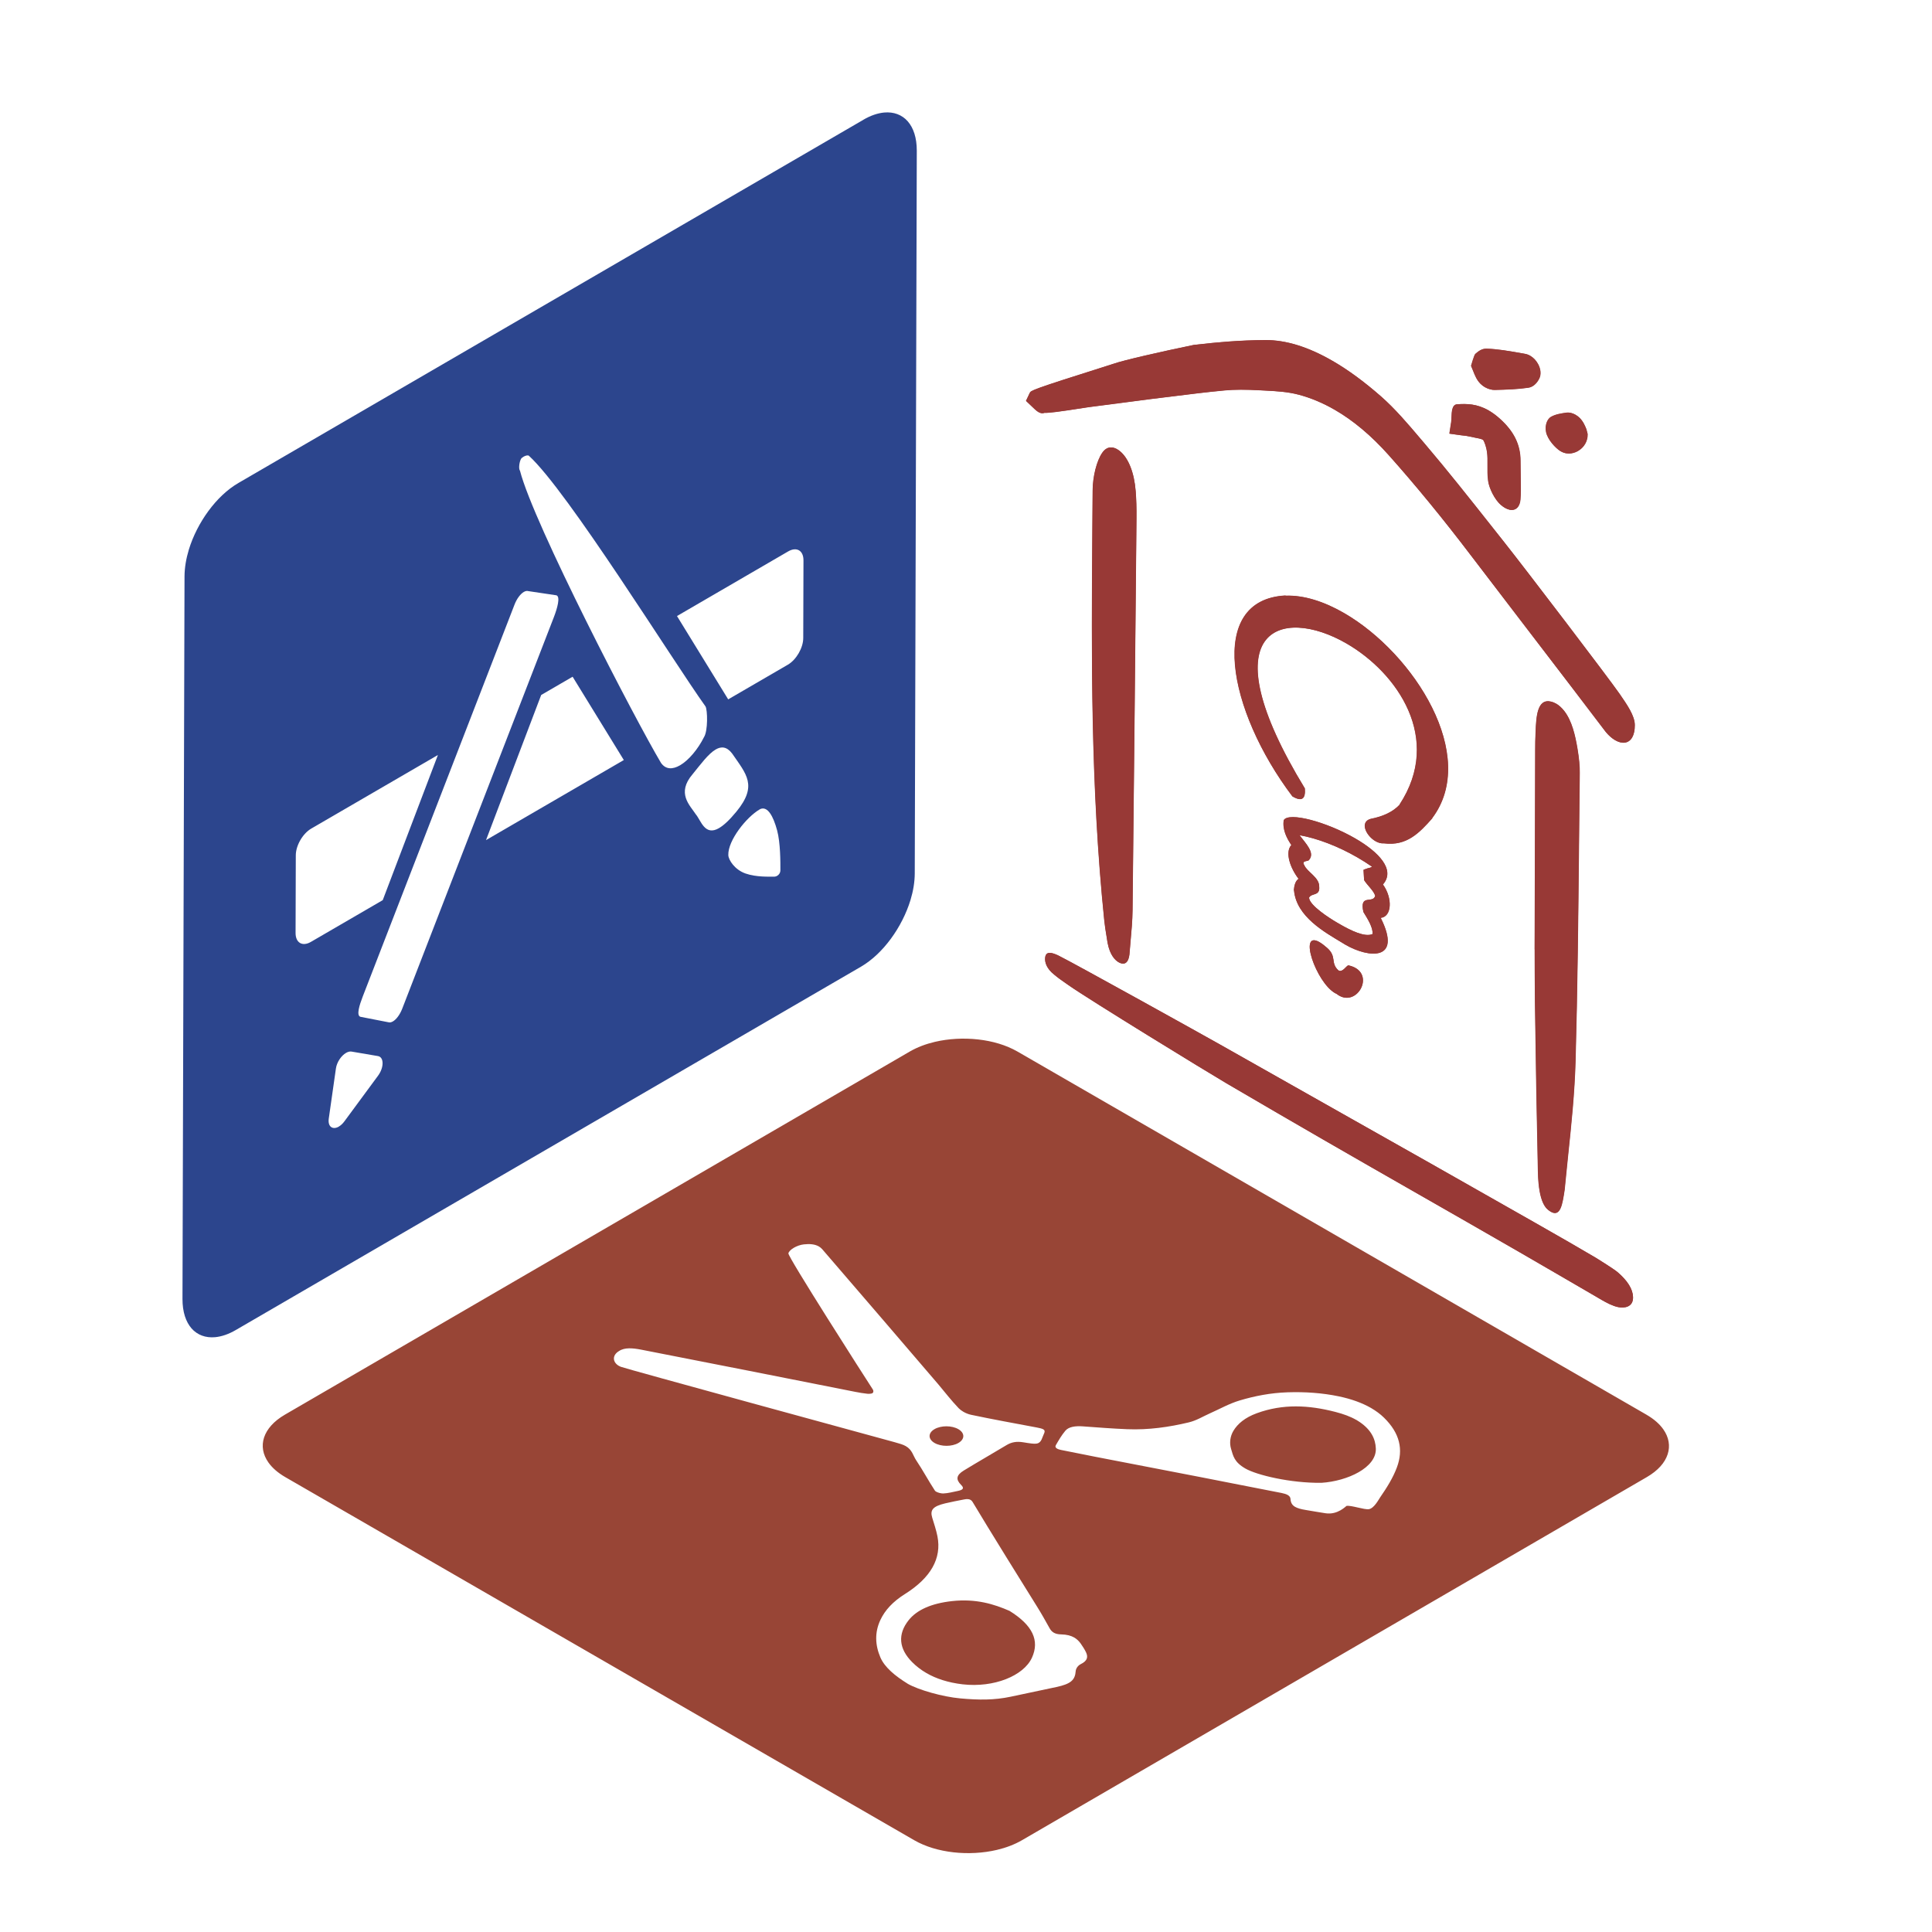 <svg xmlns="http://www.w3.org/2000/svg" xmlns:xlink="http://www.w3.org/1999/xlink" id="_&#x56FE;&#x5C42;_1" data-name="&#x56FE;&#x5C42; 1" viewBox="0 0 512 512"><defs><style>      .cls-1 {        isolation: isolate;      }      .cls-2 {        fill: #983936;      }      .cls-2, .cls-3, .cls-4, .cls-5 {        stroke-width: 0px;      }      .cls-3 {        fill: none;      }      .cls-4 {        fill: #2c458d;      }      .cls-6 {        clip-path: url(#clippath);      }      .cls-5 {        fill: #984536;      }    </style><clipPath id="clippath"><polygon class="cls-3" points="476.65 383.19 256.72 511 35.35 383.19 255.28 255.38 476.65 383.19"></polygon></clipPath></defs><g class="cls-1"><path class="cls-4" d="m89.8,298.56c-1.57.91-2.99.11-2.67-2.13l1.89-13.25c.24-1.72,1.43-3.42,2.68-4.15.5-.29,1.01-.43,1.47-.35l6.99,1.19c1.63.28,1.64,3.02.02,5.21l-8.88,12.05c-.48.66-1,1.13-1.51,1.42m116.19-66.46c-.29.17-.63.25-.95.24-1.2-.03-4.59.16-7.45-.84-2.86-.99-4.53-3.59-4.57-4.89-.12-3.88,4.8-10.06,8.31-12.1.06-.04.12-.07.18-.1,1.92-.81,3.42,1.85,4.45,5.68.88,3.28.87,8.45.86,10.52,0,.7-.36,1.21-.84,1.49m-15.4-12.64c-3.82,2.22-4.8-2.05-6.2-3.68-1.55-2.38-5.14-5.56-.83-10.59,2.12-2.6,4.16-5.42,6.13-6.56,1.49-.87,2.94-.78,4.36,1.08,3.76,5.48,6.81,8.47,1.11,15.41-1.88,2.28-3.36,3.63-4.57,4.33m-74.52-19.35l-14.62,38.46-19.03,11.06c-2.25,1.31-4.07.26-4.07-2.35l.06-20.58c0-2.61,1.84-5.78,4.09-7.09l33.56-19.5m12.76,22.55l14.62-38.46,8.33-4.84,13.57,22.08-36.52,21.22m64.18-37.3l-13.57-22.08,29.45-17.12c2.25-1.31,4.07-.26,4.07,2.35l-.06,20.58c0,2.61-1.84,5.78-4.09,7.09l-15.8,9.18m-88.86,85.35c-.42.24-.82.33-1.18.22l-7.43-1.45c-1.12-.35-.26-3.1.64-5.42l40.2-103.8c.61-1.59,1.57-2.84,2.47-3.37.42-.24.82-.33,1.18-.22l7.45,1.11c1.11.35.24,3.44-.66,5.77l-40.2,103.8c-.62,1.59-1.57,2.84-2.47,3.36m76.08-67.87c-1.92,1.11-3.77,1.16-5.03-.65-6.71-11.24-33.75-63.34-37.36-77.4-.46-.6-.14-2.57.34-3.28.16-.17.36-.32.58-.45.53-.31,1.15-.46,1.42-.27,10.24,9.31,38.02,54.15,46.83,66.46.52.9.68,6.46-.43,8.15-1.55,3.1-3.99,6.07-6.34,7.44M228.79,31.75L63.19,127.99c-2.97,1.73-5.68,4.33-7.96,7.43-2.28,3.1-4.1,6.68-5.19,10.25-.72,2.38-1.12,4.76-1.14,7.05l-.54,191.53c0,3.43.88,6.04,2.4,7.79,1.53,1.74,3.71,2.56,6.25,2.33,1.7-.16,3.55-.77,5.53-1.93l165.6-96.24c2.97-1.73,5.68-4.33,7.96-7.43,2.28-3.1,4.1-6.68,5.19-10.25.72-2.38,1.12-4.76,1.13-7.05l.54-191.53c0-3.43-.87-6.04-2.4-7.79-1.53-1.74-3.71-2.56-6.25-2.33-1.69.16-3.55.77-5.53,1.92"></path><path class="cls-3" d="m138.75,121.06c-.22.13-.42.28-.58.45-.48.72-.8,2.69-.34,3.28,3.61,14.07,30.66,66.17,37.36,77.4,1.26,1.81,3.11,1.76,5.03.65,2.35-1.37,4.79-4.33,6.34-7.44,1.11-1.69.96-7.25.43-8.15-8.81-12.32-36.59-57.16-46.83-66.46-.27-.19-.89-.04-1.42.27"></path><path class="cls-3" d="m201.33,214.52c-3.51,2.04-8.43,8.22-8.31,12.1.04,1.3,1.71,3.9,4.57,4.89,2.86,1,6.25.81,7.45.84.32.01.66-.07.95-.24.48-.28.84-.79.84-1.49,0-2.07.02-7.25-.86-10.52-1.04-3.83-2.53-6.49-4.45-5.68-.06.03-.12.07-.18.1"></path><path class="cls-3" d="m189.69,198.63c-1.97,1.15-4.01,3.96-6.13,6.56-4.31,5.02-.72,8.2.83,10.59,1.39,1.63,2.38,5.9,6.2,3.68,1.21-.7,2.7-2.05,4.57-4.33,5.7-6.94,2.65-9.93-1.11-15.41-1.41-1.86-2.86-1.95-4.36-1.08"></path><path class="cls-3" d="m138.85,156.89c-.9.52-1.86,1.77-2.47,3.37l-40.2,103.8c-.9,2.33-1.76,5.07-.64,5.42l7.43,1.45c.35.11.76.02,1.18-.22.9-.52,1.86-1.77,2.47-3.36l40.2-103.8c.9-2.33,1.78-5.42.66-5.77l-7.45-1.11c-.35-.11-.76-.02-1.18.22"></path><path class="cls-3" d="m116.07,200.11l-33.56,19.5c-2.25,1.31-4.09,4.48-4.09,7.09l-.06,20.58c0,2.61,1.82,3.66,4.07,2.35l19.03-11.06,14.62-38.46"></path><path class="cls-3" d="m208.89,146.17l-29.45,17.12,13.57,22.08,15.8-9.18c2.25-1.31,4.09-4.48,4.09-7.09l.06-20.58c0-2.61-1.81-3.66-4.07-2.35"></path><polyline class="cls-3" points="151.77 179.36 143.45 184.2 128.83 222.66 165.35 201.44 151.77 179.36"></polyline><path class="cls-3" d="m91.7,279.03c-1.25.73-2.44,2.42-2.68,4.15l-1.89,13.25c-.32,2.24,1.1,3.04,2.67,2.13.5-.29,1.03-.76,1.51-1.42l8.88-12.05c1.61-2.19,1.6-4.93-.02-5.21l-6.99-1.19c-.46-.08-.97.06-1.47.35"></path><polygon class="cls-3" points="36.07 128.81 35.35 383.19 255.28 255.38 256 1 36.07 128.81"></polygon></g><g class="cls-1"><g><path class="cls-2" d="m359.71,227.21c-5.16-2.98-10.67-5.06-15.32-5.89,1.58,2.17,4.29,4.73,2.42,6.66-.41.31-1.94.09-1.18,1.28.8,1.87,4.01,3.22,3.97,5.71.24,2.56-2.06,1.61-2.69,2.9.05,2.03,5.42,5.46,7.41,6.61.13.08.25.14.35.2.16.1.33.19.5.29,2.78,1.6,6.54,3.47,8.57,2.55.16-1.73-1.3-4.01-2.42-5.84-1.12-4.94,2.56-2.1,3.12-4.29-.35-1.32-2.1-2.8-2.94-4.17l-.15-2.72c.27-.09.76-.32,1.03-.37v-.02c.44-.09.93-.19,1.22-.44-1.26-.87-2.56-1.7-3.88-2.46m-9.28,74.66c-7.45-4.3-15.67-9.08-25.44-14.8-5.08-2.98-36.41-22.17-41.84-26l-.81-.57c-1.38-.97-1.8-1.26-2.28-1.65l-.19-.16c-.14-.13-.32-.26-.47-.38-2.07-1.63-2.47-3.2-2.45-4.25.06-2.32,2.05-1.48,3.25-.97l.14.06c4.55,2.25,39.17,21.5,42.91,23.62,15.1,8.55,25.4,14.36,34.76,19.64,13.9,7.84,25.9,14.6,48.59,27.51,3.64,2.07,6.29,3.58,9.13,5.22,2.12,1.23,4.35,2.52,7.17,4.18.38.23,4.79,2.97,5.79,3.83,2.64,2.28,4.01,4.49,4.07,6.58.07,2.76-2.44,2.97-3.93,2.66-1.47-.3-2.99-1.1-4.39-1.91-.28-.16-.56-.32-.82-.48l-.51-.3c-7.51-4.38-14.15-8.24-20.23-11.75-10.07-5.82-18.59-10.68-26.94-15.45-8.28-4.73-16.3-9.32-25.51-14.63m3.35-38.7c-2.53-1.46-4.97-5.65-6.08-9.07-1.11-3.42-.88-6.07,1.96-4.43.55.32,1.19.79,1.94,1.45,2.75,2.34.88,4,3.04,6,.03.02.06.04.09.06,1.05.6,2.06-1.29,2.58-1.36.76.16,1.39.4,1.91.7,2.3,1.33,2.37,3.82,1.28,5.65-1.09,1.83-3.32,2.99-5.62,1.67-.21-.12-.42-.26-.63-.43-.16-.07-.33-.15-.49-.25m2.77-12.81c-.34-.19-.66-.39-.98-.6-4.35-2.64-12.02-6.8-12.64-13.79l-.05-.05c.1-1.31.44-2.47,1.25-3.03-2.15-2.78-3.69-6.97-1.91-8.95-1.15-1.72-2.41-4-2.02-6.58,1.33-2.28,11.37.45,18.92,4.81,6.23,3.59,10.77,8.29,7.36,12.21,2.6,3.63,2.37,8.53-.59,8.85,5.81,11.59-3.26,10.64-9.35,7.12m-15.86-92.49c4.86-.18,10.24,1.55,15.49,4.59,18.63,10.76,35.77,37.89,23.36,54.34l.03.04c-3.48,3.92-6.78,7.41-12.81,6.65-.76.07-1.54-.16-2.26-.58-2.5-1.44-4.22-5.09-1.25-5.9,3.26-.63,5.87-1.84,7.66-3.74v-.07c11.48-17.5-.64-34.91-14.09-42.68-17.34-10.01-36.89-4.01-11.03,38.42.22,2.7-.74,3.58-3.2,2.16-.03-.02-.06-.03-.09-.05-17.21-22.8-22.74-52.13-1.84-53.23l.03.05m66.01,93.7l.03-10.99c.04-13.96.08-27.92.12-41.88,0-1.64.03-2.88.08-4.03l.02-.6c.17-4.04.38-9.07,4.17-8.11.42.11.83.28,1.24.51.75.43,1.47,1.08,2.13,1.91,2.09,2.65,2.96,6.56,3.54,10.05.42,2.54.62,4.63.6,6.39-.07,6.36-.14,12.72-.2,19.08-.18,18.82-.38,38.28-.91,57.2-.24,8.66-1.12,16.99-1.97,25.04-.32,3.04-.64,6.08-.92,9.14l-.02.13c-.56,3.7-1.08,7.19-3.64,5.72-.06-.04-.13-.08-.2-.13-.9-.58-3.01-1.95-3.2-10.41-.29-13.04-.55-27.38-.79-45.12-.05-3.11-.06-13.18-.07-13.87l-.03-.02m-110.22,3.44c-.88-.51-2.3-1.82-2.93-5.13l-.03-.17c-.09-.57-.18-1.14-.27-1.72-.21-1.29-.43-2.61-.57-3.97-3.66-35.62-3.41-70.02-3.17-103.27.03-3.58.06-7.15.08-10.73.03-3.77,1.07-7.9,2.54-10.02,1.33-1.93,2.93-1.54,3.97-.94.29.17.54.35.72.5,2.28,1.87,3.8,5.74,4.17,10.62.17,2.18.24,4.52.21,7.14l-.04,4.4c-.31,32.62-.62,66.35-1,99.5-.03,2.82-.28,5.51-.52,8.11-.11,1.18-.22,2.36-.3,3.54l-.02.16c-.39,2.79-1.85,2.48-2.69,2.05-.05-.03-.09-.05-.14-.08m-21.28-145.82c-.28-.16-.59-.4-.91-.7l-2.37-2.25.98-2.07c.33-.69.41-.86,20.44-7.19,1-.32,1.65-.52,1.75-.56,2.6-.93,12.66-3.22,21.24-4.99l.11-.02c6.41-.73,12.08-1.23,18.89-1.28,5.45-.04,11.39,1.8,17.76,5.48,4.13,2.38,8.44,5.54,12.91,9.46,3.71,3.26,7.11,7.26,10.39,11.13l1.04,1.22c6.08,7.14,11.96,14.57,17.64,21.76l3.49,4.41c5.71,7.19,27.83,36.2,30.65,40.29,1.98,2.86,4.02,5.81,4.03,8.26.03,2.7-.97,4.45-2.66,4.67-.78.1-1.65-.13-2.53-.64-.81-.47-1.63-1.17-2.4-2.08l-.19-.24c-2.26-3.03-13.62-17.86-22.75-29.79-5.98-7.82-11.22-14.66-12.95-16.94-7.28-9.58-14.6-18.52-21.75-26.53-4.59-5.14-9.37-9.16-14.3-12-3.12-1.8-6.3-3.13-9.52-3.99-2.98-.79-5.93-.94-8.8-1.09l-1.32-.07c-3.98-.23-6.93-.22-9.57.03-4.58.43-9.18,1-13.63,1.56-1.87.23-3.74.47-5.62.69-.99.12-4.05.52-7.36.96-3.62.47-7.54.99-9.38,1.22-.1.01-.48.07-1.05.16-7.13,1.12-9.6,1.4-10.69,1.35-.41.19-.95.14-1.59-.22m108.93,5.74l.48-3.08c.05-.31.07-.78.08-1.24.06-1.5.13-3.37,1.49-3.46,2.55-.17,5.26-.15,8.36,1.64.93.54,1.89,1.23,2.9,2.13,3.77,3.36,5.52,6.93,5.52,11.22l.04,3.68c0,.63,0,1.27.02,1.91.02,1.54.05,3.13-.08,4.65-.12,1.47-.77,2.45-1.76,2.7-.68.18-1.49,0-2.34-.49-.33-.19-.68-.44-1.02-.73-1.72-1.44-3.18-4.54-3.42-6.41-.2-1.51-.18-2.86-.17-4.17.01-1.22.02-2.37-.13-3.53-.17-1.27-.72-2.75-1-3.13-.03-.03-.07-.06-.12-.09-.42-.24-1.41-.42-2.09-.55-.45-.08-.9-.17-1.33-.28-.57-.15-1.15-.21-1.77-.28-.3-.03-.59-.07-.9-.11l-2.77-.39m29.44,4.64c-1.3-.79-3.41-3.05-3.81-5.06-.38-1.93.39-3.51,1.31-4.03,1.21-.68,2.62-.9,4.19-1.12.59-.08,1.47.09,2.33.59.35.2.7.46,1.03.78.98.96,1.5,2.25,1.74,2.87l.06.14.33,1.28c.05,1.85-.91,3.53-2.56,4.49-.71.41-2.56,1.24-4.53.1l-.09-.05m-20.03-16.95c-.4-.23-.8-.53-1.17-.9-.98-.98-1.46-2.2-1.92-3.36-.16-.41-.35-.88-.57-1.38,0,0,.82-2.9,1.13-3.16.83-.7,1.69-1.43,2.99-1.39,2.84.08,5.85.61,8.76,1.11l1.39.25c.49.08.96.26,1.41.52.82.47,1.54,1.21,2.04,2.14.74,1.33.87,2.77.36,3.83-.68,1.4-1.74,2.31-2.91,2.48-2.79.42-5.68.51-8.89.59-.68.02-1.67-.18-2.62-.73"></path><path class="cls-2" d="m353.09,95.62c-6.37-3.68-12.31-5.51-17.76-5.48-6.81.04-12.47.54-18.89,1.28l-.11.02c-8.58,1.77-18.64,4.05-21.24,4.99-.1.03-.74.24-1.75.56-20.03,6.33-20.11,6.5-20.44,7.19l-.98,2.07,2.37,2.25c.32.3.63.53.91.7.64.37,1.18.41,1.59.22,1.09.05,3.55-.23,10.69-1.35.57-.09.95-.15,1.05-.16,1.85-.22,5.76-.74,9.38-1.22,3.31-.44,6.37-.84,7.36-.96,1.88-.22,3.75-.46,5.62-.69,4.45-.56,9.05-1.13,13.63-1.56,2.64-.25,5.6-.25,9.57-.03l1.32.07c2.86.15,5.82.31,8.8,1.09,3.22.86,6.4,2.19,9.52,3.99,4.93,2.84,9.71,6.86,14.3,12,7.15,8.02,14.47,16.95,21.75,26.53,1.72,2.27,6.97,9.12,12.95,16.94,9.13,11.93,20.49,26.76,22.75,29.79l.19.24c.77.91,1.59,1.61,2.4,2.08.89.51,1.76.74,2.53.64,1.69-.22,2.68-1.97,2.66-4.67,0-2.45-2.05-5.39-4.03-8.26-2.83-4.09-24.95-33.1-30.65-40.29l-3.49-4.41c-5.69-7.19-11.57-14.62-17.64-21.76l-1.04-1.22c-3.28-3.87-6.68-7.87-10.39-11.13-4.47-3.92-8.78-7.08-12.91-9.46"></path><path class="cls-2" d="m415.74,329.15c-2.84-1.64-5.49-3.15-9.13-5.22-22.69-12.91-34.69-19.67-48.59-27.51-9.36-5.28-19.66-11.09-34.76-19.64-3.74-2.11-38.36-21.37-42.91-23.62l-.14-.06c-1.2-.51-3.19-1.35-3.25.97-.02,1.04.38,2.61,2.45,4.25.15.12.33.25.47.38l.19.16c.48.39.9.68,2.28,1.65l.81.57c5.43,3.82,36.76,23.02,41.84,26,9.76,5.72,17.99,10.5,25.44,14.8,9.2,5.31,17.23,9.9,25.51,14.63,8.34,4.77,16.86,9.64,26.94,15.45,6.08,3.51,12.72,7.36,20.23,11.75l.51.3c.27.16.54.32.82.48,1.4.81,2.93,1.61,4.39,1.91,1.5.31,4.01.1,3.93-2.66-.06-2.09-1.43-4.31-4.07-6.58-1-.86-5.4-3.6-5.79-3.83-2.82-1.66-5.05-2.95-7.17-4.18"></path><path class="cls-2" d="m412.38,186.48c-.41-.23-.82-.41-1.24-.51-3.79-.96-4,4.07-4.17,8.11l-.02.6c-.05,1.14-.08,2.39-.08,4.03-.04,13.96-.08,27.92-.12,41.88l-.03,10.99.03.02c0,.7.02,10.76.07,13.87.24,17.73.5,32.07.79,45.12.19,8.46,2.3,9.83,3.2,10.41.07.05.13.09.2.13,2.56,1.48,3.08-2.02,3.64-5.72l.02-.13c.29-3.06.61-6.1.92-9.14.85-8.04,1.72-16.37,1.97-25.04.53-18.92.72-38.38.91-57.2.06-6.36.13-12.72.2-19.08.02-1.76-.17-3.84-.6-6.39-.58-3.48-1.46-7.4-3.54-10.05-.66-.83-1.38-1.48-2.13-1.91"></path><path class="cls-2" d="m296.1,119.07c-1.04-.6-2.64-.99-3.97.94-1.47,2.12-2.52,6.25-2.54,10.02-.02,3.58-.05,7.15-.08,10.73-.24,33.26-.49,67.65,3.17,103.27.14,1.36.36,2.69.57,3.97.09.58.19,1.15.27,1.72l.03.17c.64,3.32,2.06,4.63,2.93,5.13.05.03.09.05.14.08.84.43,2.3.74,2.69-2.05l.02-.16c.09-1.19.2-2.37.3-3.54.24-2.6.48-5.29.52-8.11.38-33.14.69-66.88,1-99.5l.04-4.4c.03-2.63-.04-4.97-.21-7.14-.38-4.88-1.89-8.75-4.17-10.62-.18-.15-.43-.34-.72-.5"></path><path class="cls-2" d="m394.55,108.79c-3.1-1.79-5.81-1.81-8.36-1.64-1.36.09-1.43,1.96-1.49,3.46-.02.46-.03.93-.08,1.24l-.48,3.08,2.77.39c.3.04.6.08.9.11.61.07,1.2.13,1.77.28.43.11.88.2,1.33.28.67.12,1.67.3,2.09.55.05.03.09.06.12.09.28.38.83,1.87,1,3.13.16,1.16.15,2.32.13,3.53-.01,1.31-.03,2.66.17,4.17.24,1.87,1.71,4.96,3.42,6.41.34.29.69.53,1.02.73.85.49,1.66.67,2.34.49.99-.25,1.63-1.23,1.76-2.7.13-1.52.1-3.11.08-4.65-.01-.64-.02-1.29-.02-1.91l-.04-3.68c0-4.29-1.75-7.86-5.52-11.22-1-.9-1.97-1.59-2.9-2.13"></path><path class="cls-2" d="m405.57,94.31c-.44-.26-.92-.43-1.41-.52l-1.39-.25c-2.91-.51-5.92-1.04-8.76-1.11-1.3-.04-2.16.69-2.99,1.39-.31.26-1.13,3.16-1.13,3.16.23.5.41.97.57,1.38.46,1.17.94,2.38,1.92,3.36.37.37.77.67,1.17.9.95.55,1.93.75,2.62.73,3.21-.08,6.1-.17,8.89-.59,1.17-.17,2.23-1.08,2.91-2.48.51-1.06.38-2.5-.36-3.83-.51-.92-1.23-1.66-2.04-2.14"></path><path class="cls-2" d="m417.61,109.96c-.86-.5-1.74-.67-2.33-.59-1.58.21-2.98.44-4.19,1.12-.92.51-1.69,2.1-1.31,4.03.4,2.01,2.51,4.27,3.81,5.06l.09.05c1.97,1.14,3.82.31,4.53-.1,1.65-.96,2.61-2.64,2.56-4.49l-.33-1.28-.06-.14c-.25-.62-.76-1.91-1.74-2.87-.33-.32-.68-.58-1.03-.78"></path><path class="cls-2" d="m349.67,249.68c-2.84-1.64-3.07,1.01-1.96,4.43,1.11,3.42,3.55,7.61,6.08,9.07.16.09.33.18.49.25.21.17.42.31.63.43,2.29,1.32,4.53.16,5.62-1.67,1.08-1.83,1.02-4.32-1.28-5.65-.52-.3-1.15-.54-1.91-.7-.53.06-1.54,1.96-2.58,1.36-.03-.02-.06-.04-.09-.06-2.16-2-.29-3.66-3.04-6-.75-.66-1.39-1.13-1.94-1.45m4.64-5.19c-1.99-1.15-7.36-4.58-7.41-6.61.63-1.29,2.93-.34,2.69-2.9.04-2.49-3.17-3.84-3.97-5.71-.76-1.2.77-.98,1.18-1.28,1.87-1.93-.84-4.49-2.42-6.66,4.65.82,10.17,2.91,15.32,5.89,1.32.76,2.62,1.59,3.88,2.46-.29.25-.78.35-1.23.44v.02c-.26.05-.75.29-1.02.37l.15,2.72c.84,1.37,2.59,2.85,2.94,4.17-.56,2.19-4.23-.65-3.12,4.29,1.12,1.83,2.58,4.11,2.42,5.84-2.03.92-5.79-.95-8.57-2.55-.17-.1-.34-.2-.5-.29-.1-.05-.22-.12-.35-.2m4.82-22.31c-7.56-4.36-17.59-7.09-18.92-4.81-.39,2.57.87,4.86,2.02,6.58-1.78,1.98-.24,6.17,1.91,8.95-.81.55-1.15,1.72-1.25,3.03l.05.05c.61,6.98,8.29,11.15,12.64,13.79.31.21.64.41.98.6,6.09,3.52,15.16,4.47,9.35-7.12,2.96-.31,3.19-5.22.59-8.85,3.4-3.91-1.14-8.61-7.36-12.21m-2.94-59.72c-5.26-3.03-10.63-4.77-15.49-4.59l-.03-.05c-20.9,1.11-15.37,30.43,1.84,53.23.03.02.06.03.09.05,2.46,1.42,3.42.54,3.2-2.16-25.86-42.44-6.31-48.43,11.03-38.42,13.45,7.77,25.57,25.18,14.09,42.68v.07c-1.79,1.91-4.39,3.11-7.66,3.74-2.97.81-1.25,4.45,1.25,5.9.72.42,1.51.65,2.26.58,6.02.76,9.32-2.73,12.81-6.65l-.03-.04c12.41-16.45-4.73-43.59-23.36-54.34"></path></g></g><g class="cls-1"><g class="cls-6"><path class="cls-5" d="m267.56,426.91c-4.12-1.8-8.91-3.3-15.28-2.6-5.48.61-9.32,2.33-11.49,5.07-2.93,3.7-2.62,7.53.96,11.12,1.08,1.08,2.34,2.06,3.78,2.89,2.57,1.48,5.73,2.52,9.56,2.97,8.32.96,16.19-2.26,18.38-7.04,2.09-4.56.19-8.62-5.92-12.41m-13.58-48.17c-1.75-1.01-4.58-1.01-6.32,0s-1.73,2.65.02,3.66,4.58,1.01,6.32,0c1.74-1.01,1.73-2.65-.02-3.66m105.46-2.45c-1.58-.91-3.39-1.56-5.51-2.11-7.13-1.85-13.94-2.19-20.86.34-3.16,1.16-5.09,2.81-6.2,4.67-.88,1.48-1.08,3.25-.61,4.79.56,1.86.81,3.48,3.8,5.2,2.99,1.72,11.92,3.88,20.14,3.78,6.89-.44,14.61-4.03,14.42-9.08-.1-2.6-1.27-4.97-4.26-7.02-.3-.2-.6-.39-.91-.58m-118.91,69.91c-3.28-2.03-6.08-4.31-7.22-6.97-1.39-3.25-1.55-6.61,0-9.91,1.22-2.6,3.3-4.86,6.51-6.88,6.85-4.3,9.77-9.45,8.61-15.31-.33-1.66-.89-3.3-1.39-4.95-.61-2.03.2-2.99,3.46-3.77,1.62-.39,3.31-.7,4.98-1.03.74-.15,1.32-.13,1.74.12.21.12.38.3.52.53,3.53,5.95,14.96,24.37,17.03,27.65,1.21,1.92,2.29,3.87,3.38,5.82.26.47.59.88,1.1,1.18.47.27,1.1.45,1.98.46,1.5.03,2.6.34,3.45.83.73.42,1.27.98,1.72,1.6.52.74,1,1.49,1.38,2.26.58,1.2.51,2.27-1.37,3.19-.81.4-1.3,1.23-1.34,1.87-.17,2.35-1.31,3.38-5.09,4.19-4.04.86-8.08,1.72-12.12,2.57-4.38.93-8.44.9-13.38.45-4.71-.43-11.06-2.24-13.95-3.89m-76.52-84.23c-1.7-.98-1.83-2.85.07-3.95,1.46-.97,3.61-.77,5.73-.37,6.18,1.18,50.89,10,56.83,11.2,1.05.21,2.13.39,3.23.51.45.05,1.21-.02,1.39-.19.25-.24.24-.65.06-.93-2.4-3.69-22.61-35.27-22.39-36.1.26-.97,2.22-2.15,4.08-2.37,1.51-.17,2.93-.07,4,.55.33.19.62.43.88.72,2.15,2.44,29.86,34.74,30.77,35.82,1.78,2.12,3.43,4.27,5.4,6.33.31.32.74.65,1.24.94.62.36,1.35.66,2.08.81,5.73,1.21,11.54,2.26,17.35,3.35.85.16,1.41.3,1.74.49.49.28.45.67.09,1.41-.39.8-.52,1.86-1.46,2.27-.77.34-2.61-.04-3.91-.24-1.8-.29-3.14-.04-4.42.73-3.76,2.27-7.64,4.47-11.37,6.76-1.97,1.21-2.16,2.35-.69,3.81.91.9.49,1.33-.99,1.62-1.24.24-2.48.6-3.75.64-.56.02-1.42-.21-1.89-.48-.14-.08-.25-.17-.31-.26-1.75-2.66-3.18-5.39-4.97-8.05-.84-1.25-1.02-2.75-2.75-3.75-.35-.2-.76-.38-1.25-.54-.58-.18-1.16-.36-1.76-.52-5.79-1.58-71.23-19.45-72.52-19.97-.19-.08-.36-.16-.52-.25m116.13,21.93c-.38-.22-.54-.52-.32-.91.75-1.29,1.49-2.59,2.51-3.81.9-1.08,2.66-1.32,4.68-1.17,3.9.29,7.81.59,11.73.75,5.68.23,11.12-.57,16.28-1.8,2.11-.5,3.79-1.59,5.67-2.42,2.61-1.15,5-2.54,7.86-3.4,3.92-1.17,8.14-2.01,12.7-2.16,4.66-.15,9.2.17,13.54,1.07,3.29.69,6.19,1.72,8.58,3.1,1.29.75,2.44,1.6,3.41,2.55,4.21,4.11,5.18,8.46,3.43,13.16-1.03,2.77-2.66,5.38-4.46,7.98-.38.55-1.57,2.86-2.95,3.11-1.19.21-4.77-1.1-5.95-.86-.12.02-2.32,2.45-5.57,1.94-4.09-.65,0,0-5.21-.86-1.29-.21-2.21-.47-2.84-.83-.83-.48-1.17-1.14-1.23-2.15-.03-.41-.29-.73-.72-.99-.4-.23-.95-.4-1.6-.53-7.2-1.39-14.38-2.83-21.59-4.23-9.26-1.8-18.53-3.58-27.8-5.37-3.03-.59-6.05-1.2-9.08-1.81-.44-.09-.83-.21-1.11-.37m156.24-8.98l-166.68-96.23c-3-1.72-6.6-2.78-10.43-3.21-3.83-.43-7.84-.21-11.47.64-2.42.57-4.67,1.42-6.66,2.57l-165.59,96.23c-2.97,1.73-4.77,3.82-5.51,6.03-.73,2.21-.34,4.54,1.15,6.64.99,1.4,2.46,2.71,4.46,3.87l166.68,96.23c2.99,1.72,6.6,2.78,10.43,3.21,3.82.43,7.84.21,11.47-.64,2.42-.57,4.67-1.42,6.66-2.57l165.59-96.23c2.97-1.73,4.78-3.81,5.51-6.03.73-2.21.34-4.54-1.15-6.64-.99-1.4-2.46-2.71-4.45-3.86"></path><path class="cls-3" d="m245.54,443.4c-1.44-.83-2.7-1.81-3.78-2.89-3.59-3.59-3.89-7.42-.96-11.12,2.17-2.74,6.01-4.47,11.49-5.07,6.36-.71,11.15.8,15.28,2.6,6.11,3.79,8,7.85,5.92,12.41-2.18,4.78-10.05,8-18.38,7.04-3.83-.44-6.99-1.48-9.56-2.97m11.68-45.92c-.43-.25-1-.27-1.74-.12-1.67.34-3.36.64-4.98,1.03-3.25.78-4.07,1.74-3.46,3.77.5,1.65,1.06,3.29,1.39,4.95,1.16,5.86-1.76,11-8.61,15.31-3.21,2.02-5.29,4.28-6.51,6.88-1.55,3.31-1.39,6.66,0,9.91,1.14,2.67,3.94,4.94,7.22,6.97,2.89,1.65,9.23,3.45,13.95,3.89,4.93.46,9,.48,13.38-.45,4.04-.86,8.08-1.71,12.12-2.57,3.79-.8,4.92-1.84,5.09-4.19.05-.65.54-1.48,1.34-1.87,1.89-.93,1.96-1.99,1.37-3.19-.37-.77-.85-1.52-1.38-2.26-.44-.62-.98-1.18-1.72-1.6-.85-.49-1.95-.8-3.45-.83-.87-.02-1.5-.19-1.98-.46-.51-.3-.84-.71-1.1-1.18-1.09-1.95-2.17-3.89-3.38-5.82-2.07-3.28-13.5-21.7-17.03-27.65-.14-.24-.31-.41-.52-.53"></path><path class="cls-3" d="m330.05,389.18c-2.98-1.72-3.23-3.35-3.8-5.2-.47-1.54-.27-3.32.61-4.79,1.12-1.86,3.05-3.51,6.2-4.67,6.92-2.53,13.73-2.19,20.86-.34,2.12.55,3.93,1.2,5.51,2.11.31.18.62.37.91.58,2.99,2.05,4.16,4.41,4.26,7.02.19,5.05-7.53,8.63-14.42,9.08-8.22.09-17.15-2.06-20.14-3.78m33.33-16.03c-2.39-1.38-5.29-2.41-8.58-3.1-4.34-.91-8.88-1.22-13.54-1.07-4.56.15-8.78.99-12.7,2.16-2.87.85-5.26,2.25-7.86,3.4-1.87.83-3.56,1.92-5.67,2.42-5.17,1.23-10.6,2.03-16.28,1.8-3.92-.16-7.82-.46-11.73-.75-2.02-.15-3.78.09-4.68,1.17-1.02,1.22-1.76,2.52-2.51,3.81-.23.39-.06.69.32.91.28.16.66.28,1.11.37,3.03.6,6.05,1.22,9.08,1.81,9.27,1.79,18.54,3.57,27.8,5.37,7.2,1.4,14.38,2.84,21.59,4.23.65.12,1.2.3,1.6.53.44.25.7.57.72.99.06,1,.4,1.67,1.23,2.15.63.36,1.54.62,2.84.83,5.21.86,1.11.22,5.21.86,3.25.51,5.45-1.91,5.57-1.94,1.18-.24,4.75,1.07,5.95.86,1.38-.25,2.56-2.56,2.95-3.11,1.81-2.59,3.43-5.2,4.46-7.98,1.75-4.7.78-9.05-3.43-13.16-.98-.95-2.12-1.8-3.41-2.55"></path><path class="cls-3" d="m247.68,382.4c-1.75-1.01-1.76-2.65-.02-3.66s4.56-1.01,6.32,0,1.76,2.65.02,3.66c-1.74,1.01-4.57,1.01-6.32,0m-30.68-52.09c-1.08-.62-2.49-.73-4-.55-1.85.21-3.81,1.4-4.08,2.37-.21.83,19.99,32.4,22.39,36.1.18.28.19.7-.06.93-.18.17-.94.24-1.39.19-1.1-.12-2.18-.29-3.23-.51-5.94-1.2-50.65-10.02-56.83-11.2-2.12-.4-4.27-.6-5.73.37-1.9,1.1-1.77,2.96-.07,3.95.16.09.33.18.52.25,1.29.51,66.73,18.39,72.52,19.97.59.16,1.18.34,1.76.52.49.15.9.33,1.25.54,1.73,1,1.9,2.49,2.75,3.75,1.78,2.65,3.22,5.39,4.97,8.05.06.09.16.17.31.26.48.27,1.33.5,1.89.48,1.27-.05,2.51-.4,3.75-.64,1.48-.3,1.9-.73.99-1.62-1.48-1.46-1.28-2.6.69-3.81,3.73-2.29,7.61-4.48,11.37-6.76,1.28-.77,2.62-1.01,4.42-.73,1.3.21,3.14.58,3.91.24.94-.41,1.07-1.48,1.46-2.27.37-.74.4-1.13-.09-1.41-.33-.19-.89-.33-1.74-.49-5.8-1.09-11.62-2.14-17.35-3.35-.73-.15-1.46-.45-2.08-.81-.5-.29-.93-.62-1.24-.94-1.97-2.05-3.62-4.21-5.4-6.33-.92-1.09-28.62-33.39-30.77-35.82-.26-.29-.55-.53-.88-.72"></path></g></g></svg>